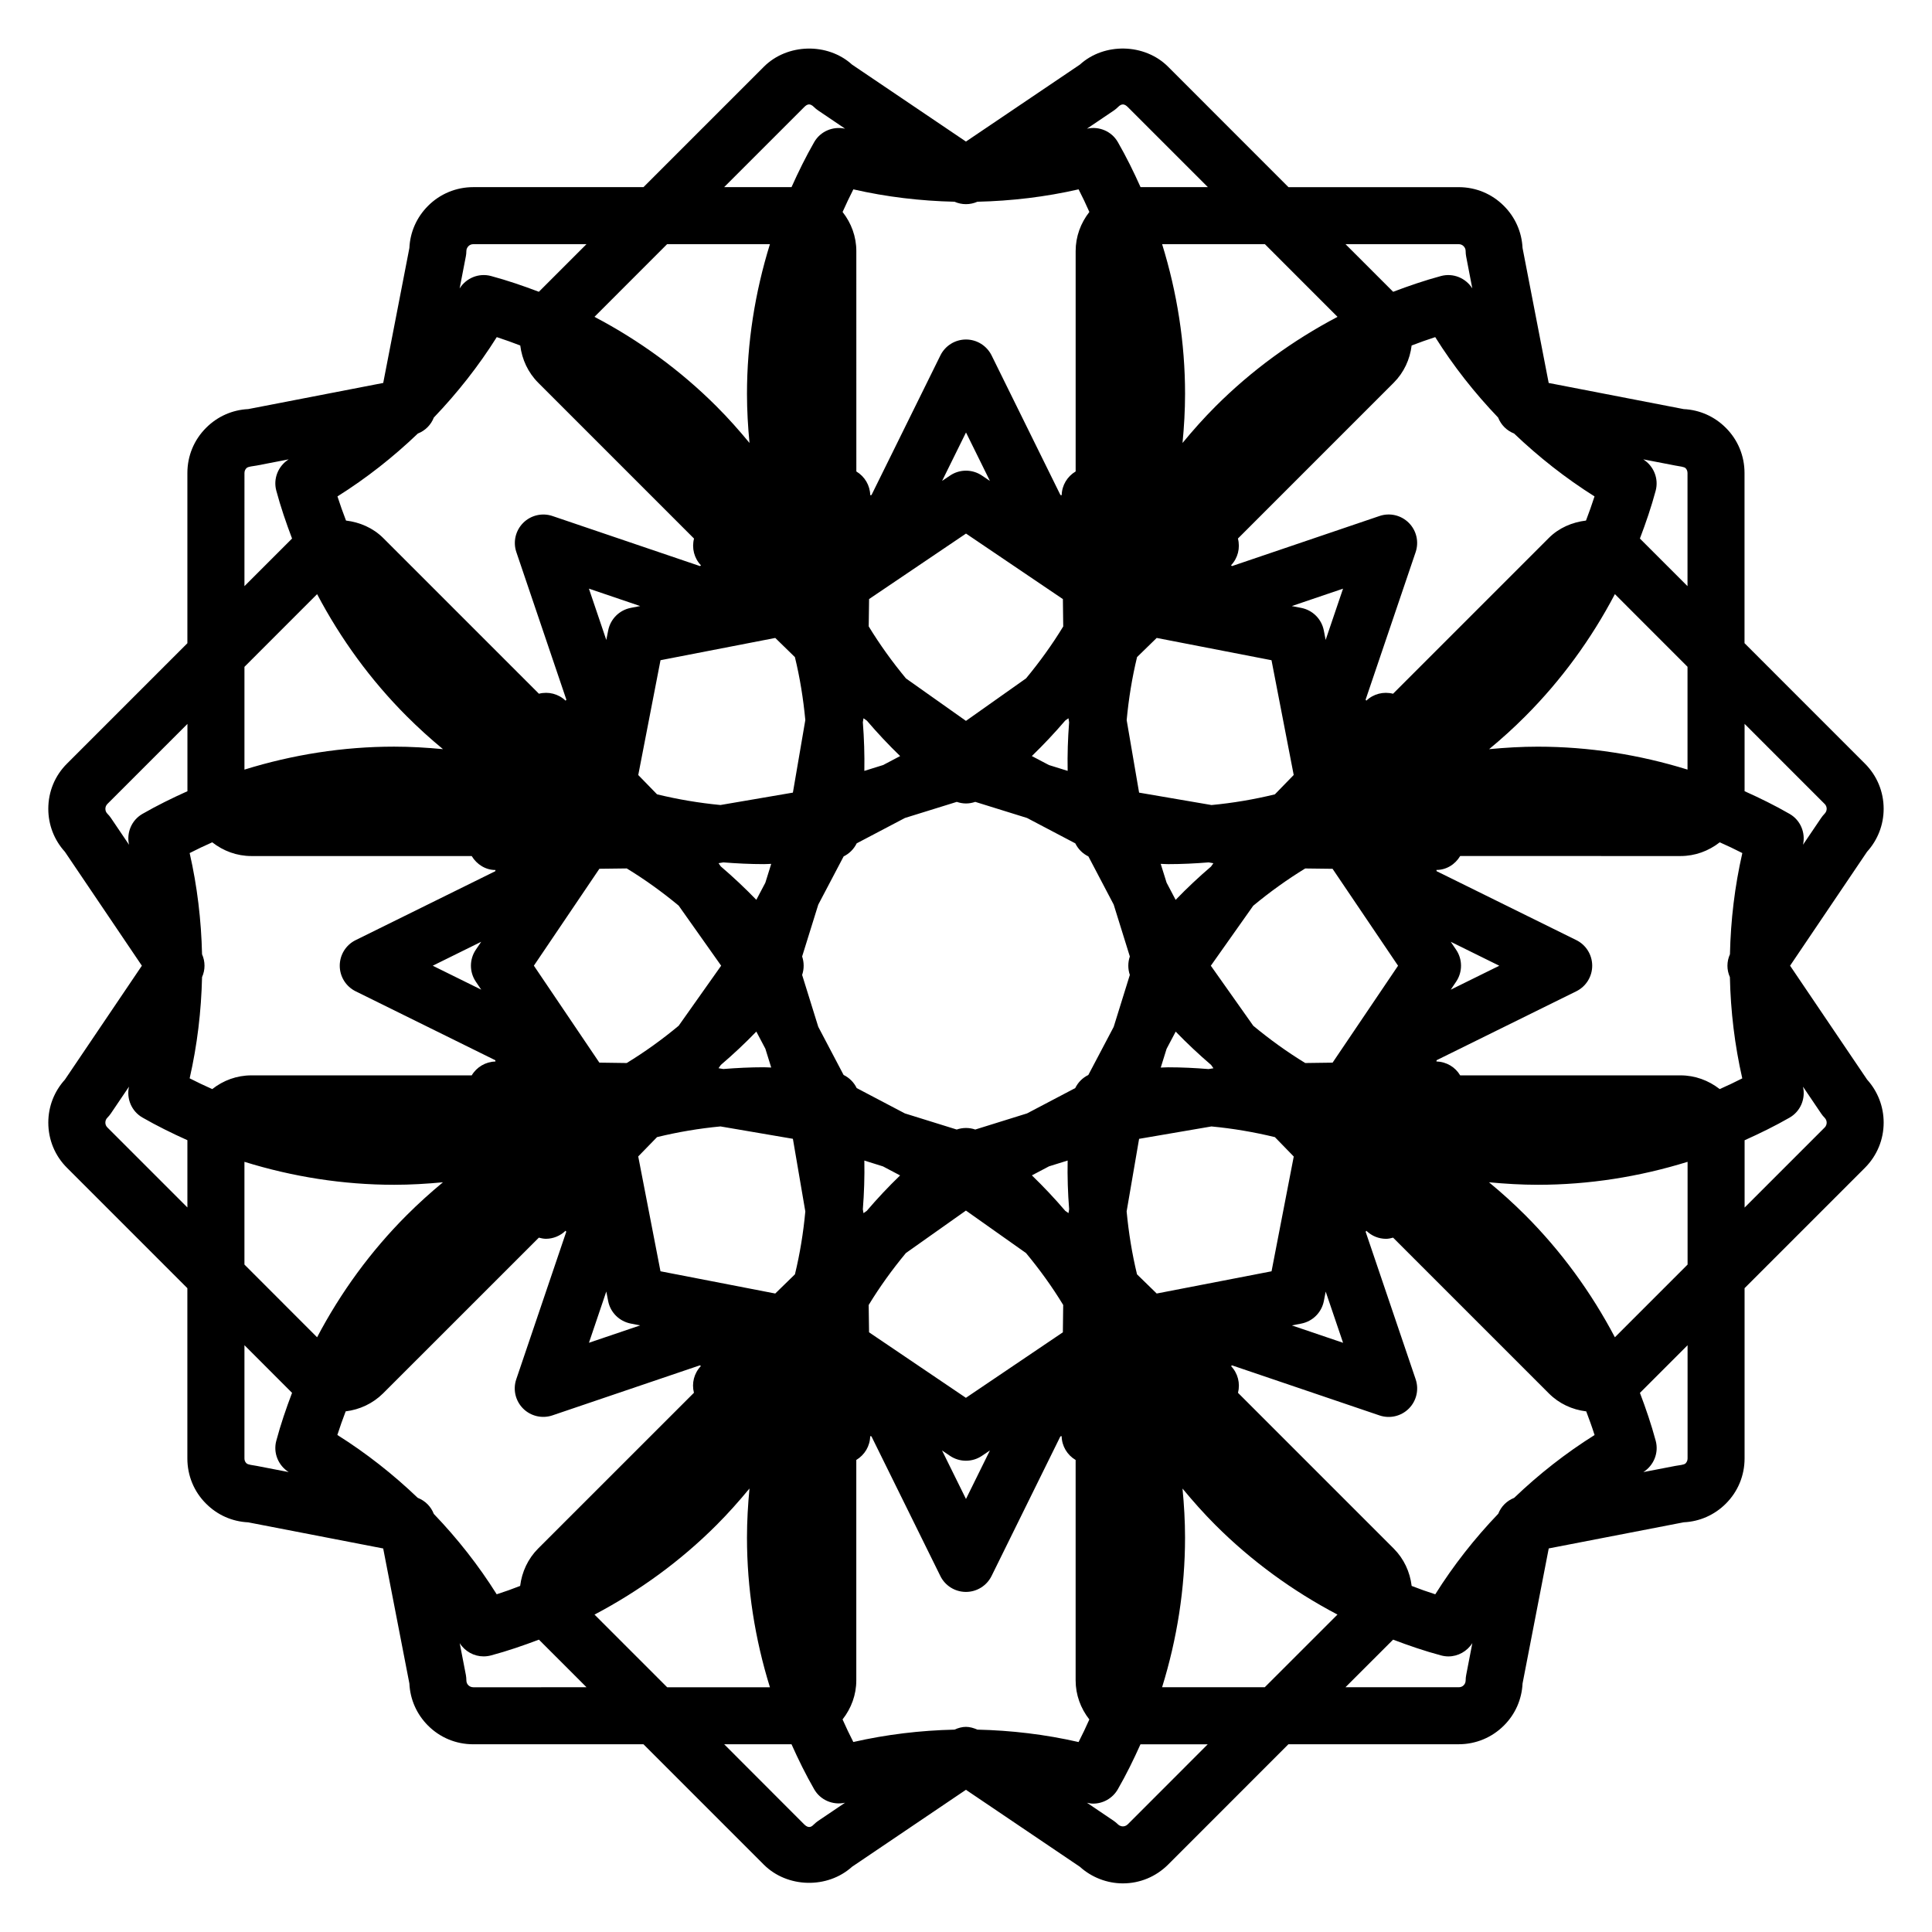 <?xml version="1.0" encoding="UTF-8"?>
<!-- Uploaded to: SVG Repo, www.svgrepo.com, Generator: SVG Repo Mixer Tools -->
<svg fill="#000000" width="800px" height="800px" version="1.1" viewBox="144 144 512 512" xmlns="http://www.w3.org/2000/svg">
 <path d="m618.39 399.92 20.398-30.199c2.836-3.133 4.398-7.144 4.398-11.383 0-4.539-1.777-8.801-4.969-11.98l-31.902-31.91v-45.105c0-4.527-1.762-8.785-4.957-11.969-3.012-3.019-6.949-4.758-11.16-4.957l-35.781-6.926-6.926-35.77c-0.207-4.223-1.941-8.156-4.938-11.148-3.188-3.211-7.453-4.973-11.984-4.973h-45.117l-31.887-31.906c-6.211-6.231-16.957-6.445-23.391-0.57l-30.188 20.391-30.191-20.398c-6.469-5.875-17.18-5.621-23.367 0.574l-31.902 31.902h-45.105c-4.527 0-8.797 1.77-11.977 4.957-3.019 3.012-4.762 6.949-4.953 11.164l-6.934 35.77-35.77 6.926c-4.211 0.203-8.148 1.945-11.141 4.938-3.219 3.195-4.988 7.453-4.988 11.996v45.117l-31.867 31.871c-3.231 3.188-4.992 7.453-4.992 12.012 0 4.246 1.559 8.258 4.398 11.387l20.398 30.191-20.402 30.199c-2.836 3.129-4.394 7.133-4.394 11.375 0 4.555 1.773 8.828 4.957 11.984l31.895 31.902v45.125c0 4.555 1.777 8.816 4.938 11.957 3.004 3.027 6.938 4.769 11.18 4.969l35.781 6.926 6.941 35.789c0.195 4.223 1.941 8.152 4.934 11.145 3.199 3.203 7.453 4.957 11.977 4.957h45.125l31.902 31.91c6.219 6.191 16.852 6.434 23.352 0.562l30.199-20.41 30.199 20.402c3.098 2.805 7.203 4.398 11.387 4.398 4.516 0 8.758-1.762 11.984-4.969l31.891-31.902h45.125c4.523 0 8.785-1.762 11.977-4.949 3.019-3.004 4.742-6.934 4.949-11.156l6.938-35.789 35.77-6.926c4.231-0.195 8.168-1.945 11.16-4.934 3.203-3.188 4.969-7.453 4.969-11.992v-45.121l31.902-31.902c3.199-3.219 4.957-7.461 4.957-11.98 0-4.238-1.562-8.254-4.387-11.391zm-215.38 202.45c-0.973-0.434-1.996-0.734-3.031-0.734-1.043 0-2.062 0.301-3.039 0.734-9.012 0.207-17.992 1.273-26.801 3.281-1.008-1.969-1.953-3.961-2.852-5.984 2.316-2.957 3.641-6.535 3.641-10.352v-58.41c2.223-1.34 3.633-3.688 3.68-6.309l0.336 0.055 18.262 37.016c1.273 2.578 3.898 4.207 6.781 4.207 2.871 0 5.496-1.629 6.781-4.211l18.246-37.012 0.332-0.055c0.051 2.625 1.465 4.988 3.707 6.316v58.402c0 3.828 1.32 7.41 3.633 10.363-0.898 2.016-1.84 4.016-2.852 5.984-8.812-2.019-17.809-3.086-26.824-3.293zm-127.38-35.867c-4.812-7.668-10.418-14.785-16.668-21.301-0.762-1.969-2.289-3.492-4.262-4.262-6.504-6.219-13.617-11.828-21.301-16.66 0.68-2.106 1.414-4.191 2.211-6.258 3.703-0.457 7.164-2.055 9.895-4.75l41.293-41.281c0.613 0.152 1.234 0.301 1.859 0.301 1.918 0 3.793-0.754 5.219-2.133l0.191 0.262-13.25 39.086c-0.934 2.727-0.223 5.738 1.809 7.773 2.031 2.023 5.047 2.734 7.769 1.809l39.082-13.262 0.266 0.191c-1.812 1.891-2.488 4.555-1.844 7.082l-41.289 41.277c-2.707 2.715-4.301 6.188-4.766 9.91-2.039 0.805-4.113 1.539-6.215 2.215zm121.33-369.04c1.949 0.855 4.106 0.855 6.062 0 9.004-0.207 17.992-1.266 26.816-3.285 1.012 1.969 1.965 3.969 2.852 5.992-2.312 2.961-3.633 6.543-3.633 10.367v58.402c-2.231 1.328-3.648 3.688-3.699 6.297l-0.332-0.047-18.246-37.004c-1.285-2.578-3.906-4.211-6.781-4.211s-5.508 1.633-6.781 4.211l-18.262 37.004-0.336 0.047c-0.055-2.606-1.457-4.957-3.68-6.293l-0.004-58.406c0-3.82-1.32-7.402-3.641-10.363 0.906-2.019 1.844-4.019 2.852-5.992 8.82 2.016 17.809 3.074 26.812 3.281zm127.39 35.879c4.812 7.664 10.414 14.781 16.672 21.32 0.766 1.949 2.273 3.457 4.223 4.223 6.555 6.246 13.68 11.859 21.32 16.668-0.695 2.156-1.457 4.293-2.262 6.402-3.652 0.438-7.164 1.926-9.84 4.602l-41.289 41.293c-2.519-0.648-5.188 0.02-7.078 1.832l-0.195-0.262 13.254-39.086c0.926-2.731 0.227-5.742-1.809-7.773-2.031-2.039-5.059-2.742-7.773-1.809l-39.074 13.266-0.266-0.203c1.805-1.891 2.488-4.566 1.828-7.094l41.293-41.297c2.684-2.695 4.289-6.152 4.742-9.863 2.062-0.793 4.144-1.535 6.254-2.219zm78.09 169.61c0.195 9.02 1.27 18.008 3.281 26.828-1.969 1.004-3.965 1.953-5.984 2.84-2.961-2.312-6.543-3.637-10.379-3.637h-58.395c-1.32-2.227-3.633-3.586-6.297-3.691l0.051-0.324 37.023-18.27c2.578-1.273 4.211-3.898 4.211-6.777 0-2.875-1.633-5.508-4.211-6.781l-37.023-18.27-0.051-0.324c2.637 0 4.969-1.457 6.297-3.691l58.41 0.004c3.836 0 7.418-1.324 10.379-3.637 2.012 0.891 4.016 1.832 5.984 2.848-2.012 8.816-3.082 17.805-3.281 26.816-0.883 1.949-0.883 4.121-0.016 6.066zm-408.18 26.816c2.012-8.812 3.078-17.801 3.285-26.816 0.867-1.945 0.867-4.117 0-6.066-0.207-9.02-1.273-18.008-3.285-26.816 1.969-1.012 3.961-1.953 5.984-2.848 2.957 2.312 6.543 3.637 10.367 3.637h58.395c1.34 2.242 3.734 3.723 6.301 3.699l-0.047 0.316-37.012 18.27c-2.586 1.273-4.211 3.898-4.211 6.781 0 2.875 1.629 5.5 4.211 6.777l37.012 18.27 0.047 0.324c-2.602 0.086-4.969 1.457-6.301 3.691l-58.402-0.004c-3.836 0-7.422 1.324-10.363 3.637-2.016-0.891-4.008-1.848-5.981-2.852zm238.16-0.887c-1.523 0.734-2.734 1.961-3.473 3.473l-12.762 6.707-13.73 4.277c-1.598-0.551-3.324-0.543-4.918 0l-13.738-4.273-12.766-6.711c-0.734-1.523-1.961-2.746-3.473-3.481l-6.711-12.758-4.277-13.75c0.539-1.582 0.539-3.301 0-4.891l4.277-13.734 6.723-12.785c1.508-0.734 2.719-1.953 3.461-3.461l12.797-6.727 13.73-4.262c0.789 0.273 1.617 0.422 2.449 0.422 0.828 0 1.652-0.152 2.445-0.422l13.719 4.266 12.793 6.727c0.734 1.512 1.965 2.731 3.473 3.465l6.699 12.758 4.281 13.754c-0.539 1.586-0.539 3.305 0 4.891l-4.281 13.77zm33.141-56.117-0.629 0.887c-3.254 2.777-6.383 5.715-9.375 8.82l-2.398-4.555-1.559-4.984c0.66 0.012 1.32 0.074 1.984 0.074h0.012c3.602 0 7.176-0.18 10.715-0.465zm-38.406-38.418 0.172 1.059c-0.328 4.262-0.473 8.559-0.387 12.883l-4.957-1.543-4.535-2.383c3.117-3.012 6.062-6.156 8.852-9.41zm-44.605 10.02-4.516 2.379-4.973 1.547c0.074-4.328-0.066-8.629-0.398-12.902l0.176-1.043 0.887 0.629c2.773 3.25 5.715 6.383 8.824 9.391zm-36.148 28.637c0.66 0 1.32-0.059 1.98-0.07l-1.559 5.004-2.387 4.523c-3.019-3.113-6.156-6.066-9.418-8.852l-0.598-0.852 1.266-0.215c3.547 0.281 7.117 0.461 10.715 0.461zm-43.559 1.23 7.254-0.09c4.801 2.926 9.383 6.231 13.75 9.848l11.266 15.926-11.262 15.922c-4.367 3.629-8.953 6.938-13.766 9.871l-7.246-0.102-17.355-25.695zm31.578 52.852 0.613-0.871c3.254-2.781 6.398-5.723 9.402-8.836l2.394 4.539 1.551 4.988c-0.648-0.012-1.305-0.07-1.953-0.07-3.606 0-7.184 0.18-10.742 0.465zm38.414 38.414-0.172-1.012c0.336-4.281 0.48-8.59 0.398-12.93l4.938 1.547 4.539 2.394c-3.113 3.004-6.062 6.141-8.836 9.395zm44.625-10.016 4.543-2.394 4.934-1.535c-0.086 4.328 0.059 8.641 0.398 12.906l-0.172 1.027-0.855-0.598c-2.789-3.262-5.742-6.398-8.848-9.406zm36.121-28.637c-0.648 0-1.309 0.059-1.969 0.07l1.547-4.969 2.41-4.559c3.004 3.102 6.141 6.047 9.387 8.828l0.621 0.883-1.285 0.215c-3.551-0.293-7.113-0.469-10.711-0.469zm43.57-1.234-7.25 0.098c-4.805-2.934-9.391-6.242-13.77-9.871l-11.246-15.914 11.234-15.898c4.379-3.629 8.973-6.941 13.777-9.875l7.25 0.09 17.355 25.684zm-15.301-71.098c-5.492 1.336-11.09 2.289-16.777 2.828l-19.199-3.289-3.293-19.215c0.527-5.652 1.426-11.234 2.754-16.707l5.203-5.074 30.426 5.906 5.883 30.414zm-56.172-51.75 0.09 7.254c-2.922 4.801-6.238 9.387-9.848 13.754l-15.93 11.266-15.898-11.246c-3.629-4.383-6.941-8.977-9.875-13.793l0.102-7.246 25.684-17.352zm-76.223 10.297 5.203 5.078c1.336 5.461 2.223 11.035 2.762 16.68l-3.293 19.23-19.195 3.285c-5.703-0.543-11.316-1.496-16.809-2.832l-4.977-5.113 5.898-30.43zm-79.355 91.09 1.43 2.117-12.852-6.344 12.848-6.344-1.426 2.106c-1.73 2.559-1.73 5.91 0 8.465zm48.023 41.195c5.492-1.34 11.105-2.293 16.809-2.832l19.195 3.281 3.293 19.254c-0.523 5.633-1.426 11.203-2.75 16.656l-5.219 5.09-30.414-5.894-5.898-30.434zm56.188 51.73-0.102-7.238c2.926-4.812 6.242-9.402 9.863-13.77l15.91-11.254 15.93 11.266c3.621 4.363 6.926 8.941 9.848 13.75l-0.09 7.246-25.695 17.359zm76.227-10.281-5.215-5.082c-1.32-5.457-2.215-11.023-2.754-16.676l3.305-19.234 19.172-3.285c5.707 0.539 11.316 1.496 16.816 2.832l4.996 5.141-5.883 30.414zm79.352-91.105-1.426-2.109 12.863 6.348-12.863 6.344 1.426-2.117c1.73-2.559 1.73-5.91 0-8.465zm-34.578-82.105-0.484-2.504c-0.59-3.031-2.953-5.394-5.984-5.984l-2.504-0.484 13.582-4.613zm-91.09-43.562c-1.281-0.863-2.75-1.293-4.227-1.293-1.477 0-2.957 0.434-4.231 1.301l-2.098 1.41 6.336-12.836 6.34 12.844zm-93.066 35.07c-3.027 0.59-5.394 2.957-5.981 5.984l-0.5 2.519-4.606-13.602 13.586 4.613zm-6.481 181.17 0.488 2.508c0.578 3.039 2.957 5.387 5.984 5.984l2.508 0.488-13.578 4.602zm91.086 43.551c2.551 1.723 5.906 1.723 8.457 0l2.125-1.438-6.348 12.867-6.344-12.855zm93.094-35.051c3.031-0.59 5.387-2.953 5.984-5.984l0.484-2.492 4.606 13.566-13.574-4.606zm62.691-152.89c-4.348 0-8.652 0.258-12.914 0.66 3.301-2.731 6.516-5.629 9.578-8.707 9.551-9.559 17.523-20.516 23.754-32.379l19.246 19.254v27.246c-12.789-3.965-26.16-6.074-39.664-6.074zm-85.441-90.156c-3.098 3.098-5.984 6.344-8.723 9.672 0.414-4.301 0.672-8.629 0.672-13.012 0-13.508-2.117-26.879-6.082-39.676h27.234l19.25 19.266c-11.863 6.242-22.809 14.203-32.352 23.75zm-123.48 9.668c-2.746-3.332-5.621-6.574-8.723-9.672-9.547-9.551-20.488-17.512-32.363-23.75l19.254-19.262h27.246c-3.969 12.801-6.082 26.168-6.082 39.676 0 4.379 0.258 8.711 0.668 13.008zm-60.754-25.832c0.469 3.723 2.07 7.184 4.777 9.891l41.277 41.281c-0.648 2.527 0.023 5.211 1.844 7.098l-0.266 0.195-39.082-13.266c-2.711-0.926-5.734-0.223-7.769 1.809-2.031 2.035-2.742 5.047-1.809 7.769l13.25 39.09-0.203 0.266c-1.891-1.812-4.559-2.488-7.074-1.844l-41.316-41.316c-2.691-2.656-6.188-4.137-9.805-4.574-0.812-2.109-1.578-4.246-2.266-6.402 7.652-4.805 14.773-10.41 21.305-16.66 1.961-0.766 3.465-2.281 4.238-4.242 6.238-6.523 11.855-13.645 16.676-21.312 2.094 0.684 4.172 1.43 6.223 2.219zm-30.07 98.266c3.074 3.074 6.277 5.977 9.594 8.711-4.281-0.406-8.59-0.664-12.949-0.664-13.508 0-26.875 2.117-39.664 6.086v-27.234l19.254-19.266c6.25 11.867 14.215 22.82 23.766 32.367zm-3.356 124.16c4.359 0 8.676-0.262 12.941-0.664-3.316 2.742-6.519 5.644-9.598 8.715-9.551 9.551-17.512 20.496-23.754 32.359l-19.254-19.27v-27.227c12.793 3.973 26.164 6.086 39.664 6.086zm85.453 90.156c3.094-3.094 5.981-6.348 8.723-9.672-0.406 4.297-0.664 8.621-0.664 13 0 13.508 2.109 26.883 6.082 39.676h-27.234l-19.254-19.254c11.852-6.242 22.805-14.195 32.348-23.75zm123.48-9.652c2.746 3.316 5.621 6.566 8.711 9.656 9.551 9.547 20.496 17.504 32.355 23.738l-19.266 19.254h-27.211c3.965-12.793 6.082-26.164 6.082-39.676 0-4.359-0.258-8.684-0.672-12.973zm60.727 25.801c-0.453-3.715-2.047-7.184-4.75-9.898l-41.273-41.277c0.641-2.523-0.035-5.188-1.84-7.078l0.266-0.195 39.074 13.262c2.715 0.926 5.742 0.227 7.773-1.809 2.035-2.035 2.734-5.047 1.809-7.773l-13.254-39.086 0.188-0.258c1.422 1.367 3.289 2.125 5.211 2.125 0.629 0 1.258-0.137 1.879-0.309l41.289 41.289c2.695 2.695 6.16 4.301 9.891 4.75 0.785 2.066 1.543 4.152 2.211 6.266-7.664 4.812-14.797 10.418-21.32 16.66-1.941 0.766-3.438 2.262-4.203 4.203-6.266 6.543-11.879 13.68-16.691 21.348-2.117-0.672-4.191-1.418-6.258-2.219zm30.102-98.254c-3.074-3.074-6.289-5.984-9.613-8.715 4.289 0.402 8.602 0.664 12.957 0.664 13.504 0 26.875-2.117 39.676-6.086v27.23l-19.266 19.266c-6.242-11.852-14.203-22.805-23.754-32.359zm79.352-108.97c0.465 0.457 0.527 0.996 0.527 1.281 0 0.344-0.105 0.848-0.559 1.316-0.328 0.332-0.629 0.707-0.898 1.094l-4.812 7.113c0.711-3.203-0.68-6.519-3.551-8.172-3.871-2.231-7.871-4.195-11.934-6.019v-17.844zm-36.875-89c0.246 0.242 0.523 0.66 0.523 1.285v29.992l-12.617-12.617c1.582-4.156 3.023-8.367 4.18-12.68 0.855-3.211-0.52-6.551-3.293-8.309l8.469 1.637c1.117 0.211 2.375 0.328 2.738 0.691zm-60.102-59.355c0.621 0 1.043 0.289 1.289 0.539 0.352 0.352 0.539 0.785 0.539 1.293 0 0.484 0.051 0.961 0.137 1.438l1.629 8.457c-1.754-2.781-5.098-4.141-8.297-3.285-4.309 1.16-8.52 2.606-12.68 4.18l-12.625-12.625zm-90.281-36.355c0.992-1.004 1.758-0.797 2.578 0.023l21.219 21.215-17.84 0.004c-1.82-4.066-3.789-8.066-6.019-11.941-1.652-2.875-4.977-4.266-8.188-3.551l7.125-4.812c0.395-0.266 0.777-0.586 1.125-0.938zm-83.168 0.016c0.801-0.801 1.523-1.055 2.602 0.016 0.336 0.336 0.715 0.645 1.113 0.91l7.117 4.812c-3.227-0.711-6.539 0.684-8.191 3.551-2.223 3.875-4.191 7.875-6.012 11.934h-17.852zm-89.543 38.18c0-0.621 0.301-1.047 0.559-1.316 0.238-0.238 0.648-0.523 1.281-0.523h29.992l-12.617 12.617c-4.16-1.578-8.375-3.019-12.688-4.18-3.219-0.855-6.559 0.516-8.312 3.301l1.641-8.469c0.094-0.473 0.145-0.953 0.145-1.43zm-58.805 58.797c0-0.621 0.293-1.039 0.539-1.285 0.441-0.449 1.648-0.484 2.734-0.691l8.445-1.633c-2.781 1.762-4.144 5.098-3.281 8.297 1.152 4.312 2.602 8.531 4.176 12.688l-12.617 12.617zm-36.32 90.301c-0.359-0.359-0.535-0.801-0.535-1.293 0-0.348 0.09-0.848 0.535-1.301l21.207-21.207v17.836c-4.062 1.824-8.062 3.789-11.934 6.016-2.863 1.652-4.258 4.969-3.543 8.172l-4.812-7.117c-0.273-0.395-0.574-0.766-0.918-1.105zm-0.027 83.121c-0.422-0.422-0.516-0.922-0.516-1.273 0-0.492 0.18-0.938 0.539-1.301 0.336-0.332 0.641-0.711 0.918-1.109l4.805-7.109c-0.715 3.199 0.684 6.516 3.543 8.172 3.879 2.227 7.871 4.191 11.934 6.016v17.828zm36.863 89.008c-0.344-0.336-0.52-0.762-0.52-1.266v-30.012l12.617 12.621c-1.578 4.16-3.023 8.379-4.176 12.695-0.867 3.211 0.516 6.543 3.281 8.305l-8.453-1.637c-1.117-0.219-2.332-0.281-2.75-0.707zm60.117 59.367c-0.625 0-1.043-0.293-1.301-0.535-0.238-0.238-0.523-0.656-0.523-1.285 0-0.484-0.051-0.953-0.133-1.438l-1.633-8.422c1.406 2.195 3.789 3.5 6.328 3.5 0.648 0 1.309-0.086 1.965-0.258 4.312-1.152 8.531-2.606 12.699-4.18l12.617 12.617zm90.328 36.301c-0.57 0.574-1.352 1.309-2.625 0.039l-21.199-21.227h17.84c1.82 4.07 3.789 8.07 6.012 11.934 1.648 2.867 4.973 4.262 8.176 3.551l-7.113 4.805c-0.395 0.277-0.758 0.566-1.09 0.898zm83.141 0.008c-0.488 0.492-1.031 0.559-1.316 0.559-0.227 0-0.805-0.055-1.301-0.539-0.344-0.336-0.719-0.648-1.113-0.922l-7.094-4.797c0.539 0.117 1.082 0.227 1.621 0.227 2.641 0 5.168-1.402 6.543-3.789 2.231-3.875 4.191-7.871 6.012-11.934h17.824zm89.527-38.129c0 0.664-0.332 1.09-0.527 1.293-0.348 0.352-0.789 0.523-1.301 0.523h-30.023l12.625-12.617c4.16 1.578 8.383 3.027 12.699 4.18 0.648 0.176 1.309 0.266 1.961 0.266 2.539 0 4.934-1.328 6.34-3.523l-1.629 8.434c-0.098 0.492-0.145 0.961-0.145 1.445zm58.812-58.809c0 0.629-0.289 1.039-0.535 1.301-0.422 0.422-1.641 0.457-2.734 0.672l-8.449 1.633c2.769-1.77 4.133-5.094 3.273-8.293-1.16-4.312-2.602-8.535-4.18-12.699l12.625-12.625zm36.32-87.703-21.207 21.207v-17.836c4.055-1.82 8.066-3.785 11.926-6 2.883-1.664 4.273-4.988 3.551-8.195l4.812 7.113c0.258 0.395 0.555 0.75 0.898 1.094 0.465 0.473 0.559 0.977 0.559 1.328 0 0.27-0.066 0.82-0.539 1.289z"/>
</svg>